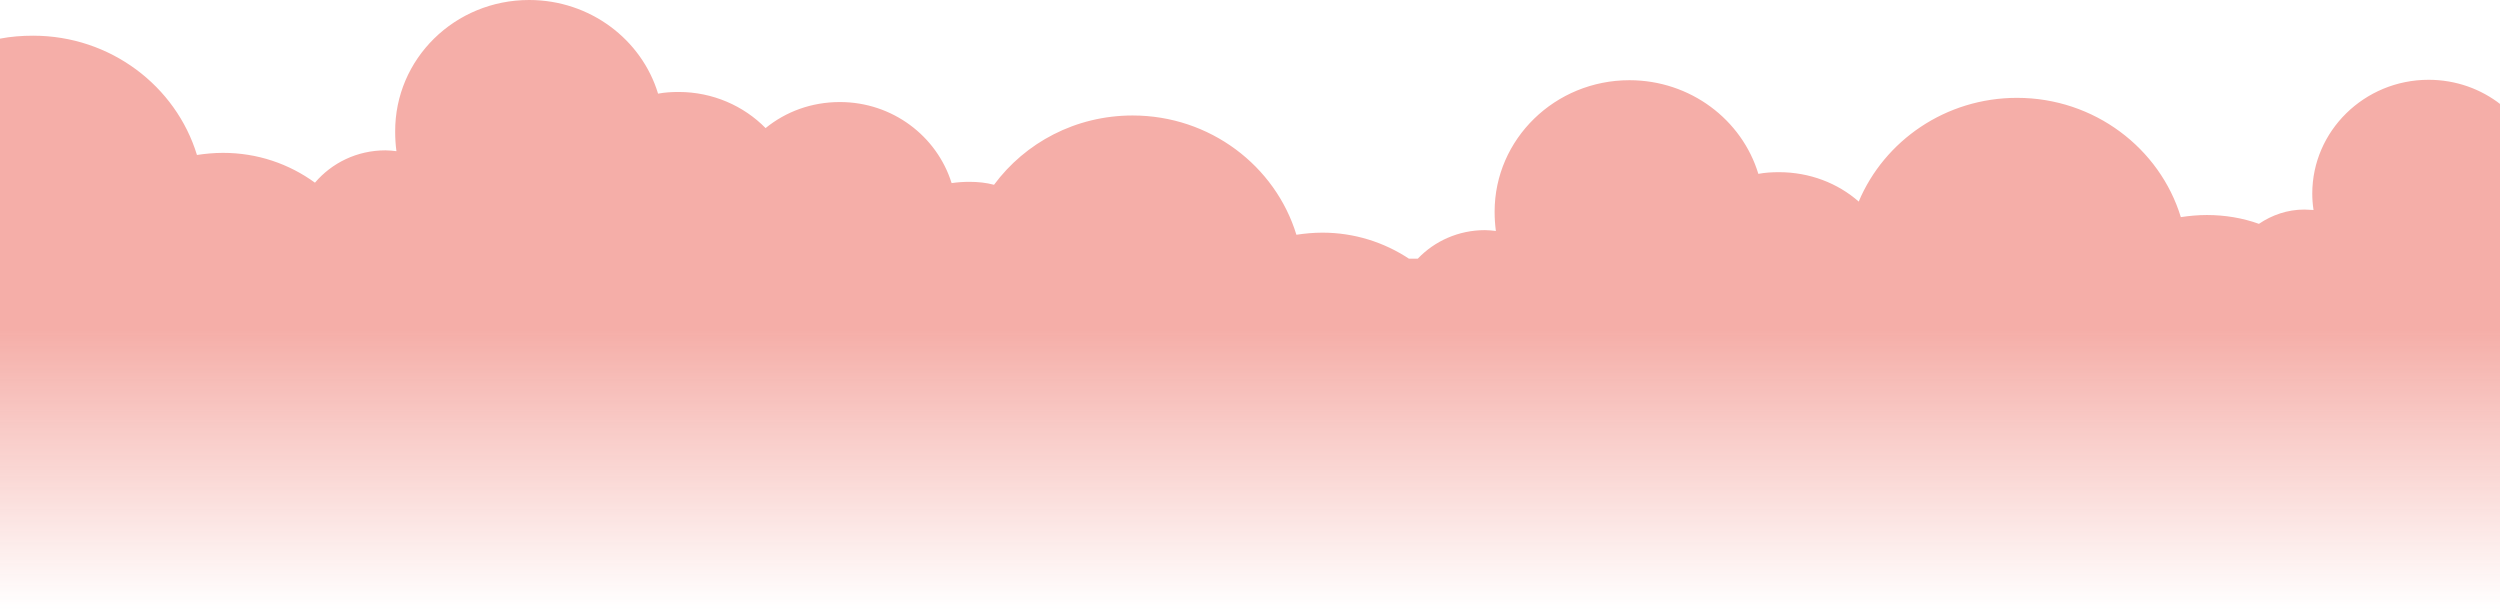 <?xml version="1.0" encoding="utf-8"?>
<!-- Generator: Adobe Illustrator 18.1.1, SVG Export Plug-In . SVG Version: 6.00 Build 0)  -->
<svg version="1.1" id="Lager_1" xmlns="http://www.w3.org/2000/svg" xmlns:xlink="http://www.w3.org/1999/xlink" x="0px" y="0px"
	 viewBox="0 348.3 595.3 145.4" enable-background="new 0 348.3 595.3 145.4" xml:space="preserve">
<rect y="348.3" fill="none" width="595.3" height="145.4"/>
<rect x="0.1" y="348.3" fill="none" width="595.2" height="145.2"/>
<linearGradient id="SVGID_1_" gradientUnits="userSpaceOnUse" x1="297.64" y1="493.624" x2="297.64" y2="348.266">
	<stop  offset="0" style="stop-color:#F5AEA8;stop-opacity:0"/>
	<stop  offset="0.46" style="stop-color:#F5AEA8"/>
</linearGradient>
<path fill="url(#SVGID_1_)" d="M126,348.3c14.5,0,26.8,9.4,30.7,22.3c1.6-0.3,3.2-0.4,4.9-0.4c8.1,0,15.5,3.3,20.7,8.6
	c4.8-3.9,10.9-6.2,17.7-6.2c12.5,0,23.1,8.1,26.6,19.3c1.4-0.2,2.8-0.3,4.2-0.3c2.1,0,4,0.2,5.9,0.7c7.4-10,19.4-16.5,33-16.5
	c18.4,0,34,12,39,28.4c2-0.3,4.1-0.5,6.2-0.5c7.6,0,14.7,2.3,20.6,6.2h2.1c4-4.2,9.7-6.8,16-6.8c0.9,0,1.7,0.1,2.6,0.2
	c-0.2-1.5-0.3-3-0.3-4.6c0-17.3,14.4-31.3,32.1-31.3c14.5,0,26.8,9.4,30.7,22.3c1.6-0.3,3.2-0.4,4.9-0.4c7.3,0,14,2.6,19,7
	c6.1-14.5,20.7-24.7,37.7-24.7c18.4,0,34,12,39,28.4c2-0.3,4.1-0.5,6.2-0.5c4.3,0,8.5,0.7,12.4,2.1c3.1-2.1,6.8-3.4,10.8-3.4
	c0.7,0,1.5,0.1,2.2,0.1c-0.2-1.3-0.3-2.6-0.3-3.9c0-14.9,12.4-27.1,27.7-27.1c6.5,0,12.5,2.2,17.2,5.9v36.6v25.1v58.7H0v-37.4v-46.4
	v-52.3c2.6-0.5,5.2-0.7,7.9-0.7c18.4,0,34,12,39,28.4c2-0.3,4.1-0.5,6.2-0.5c8.2,0,15.7,2.6,21.9,7.1c4-4.7,10-7.7,16.8-7.7
	c0.9,0,1.7,0.1,2.6,0.2c-0.2-1.5-0.3-3-0.3-4.6C94,362.3,108.3,348.3,126,348.3"/>
</svg>
